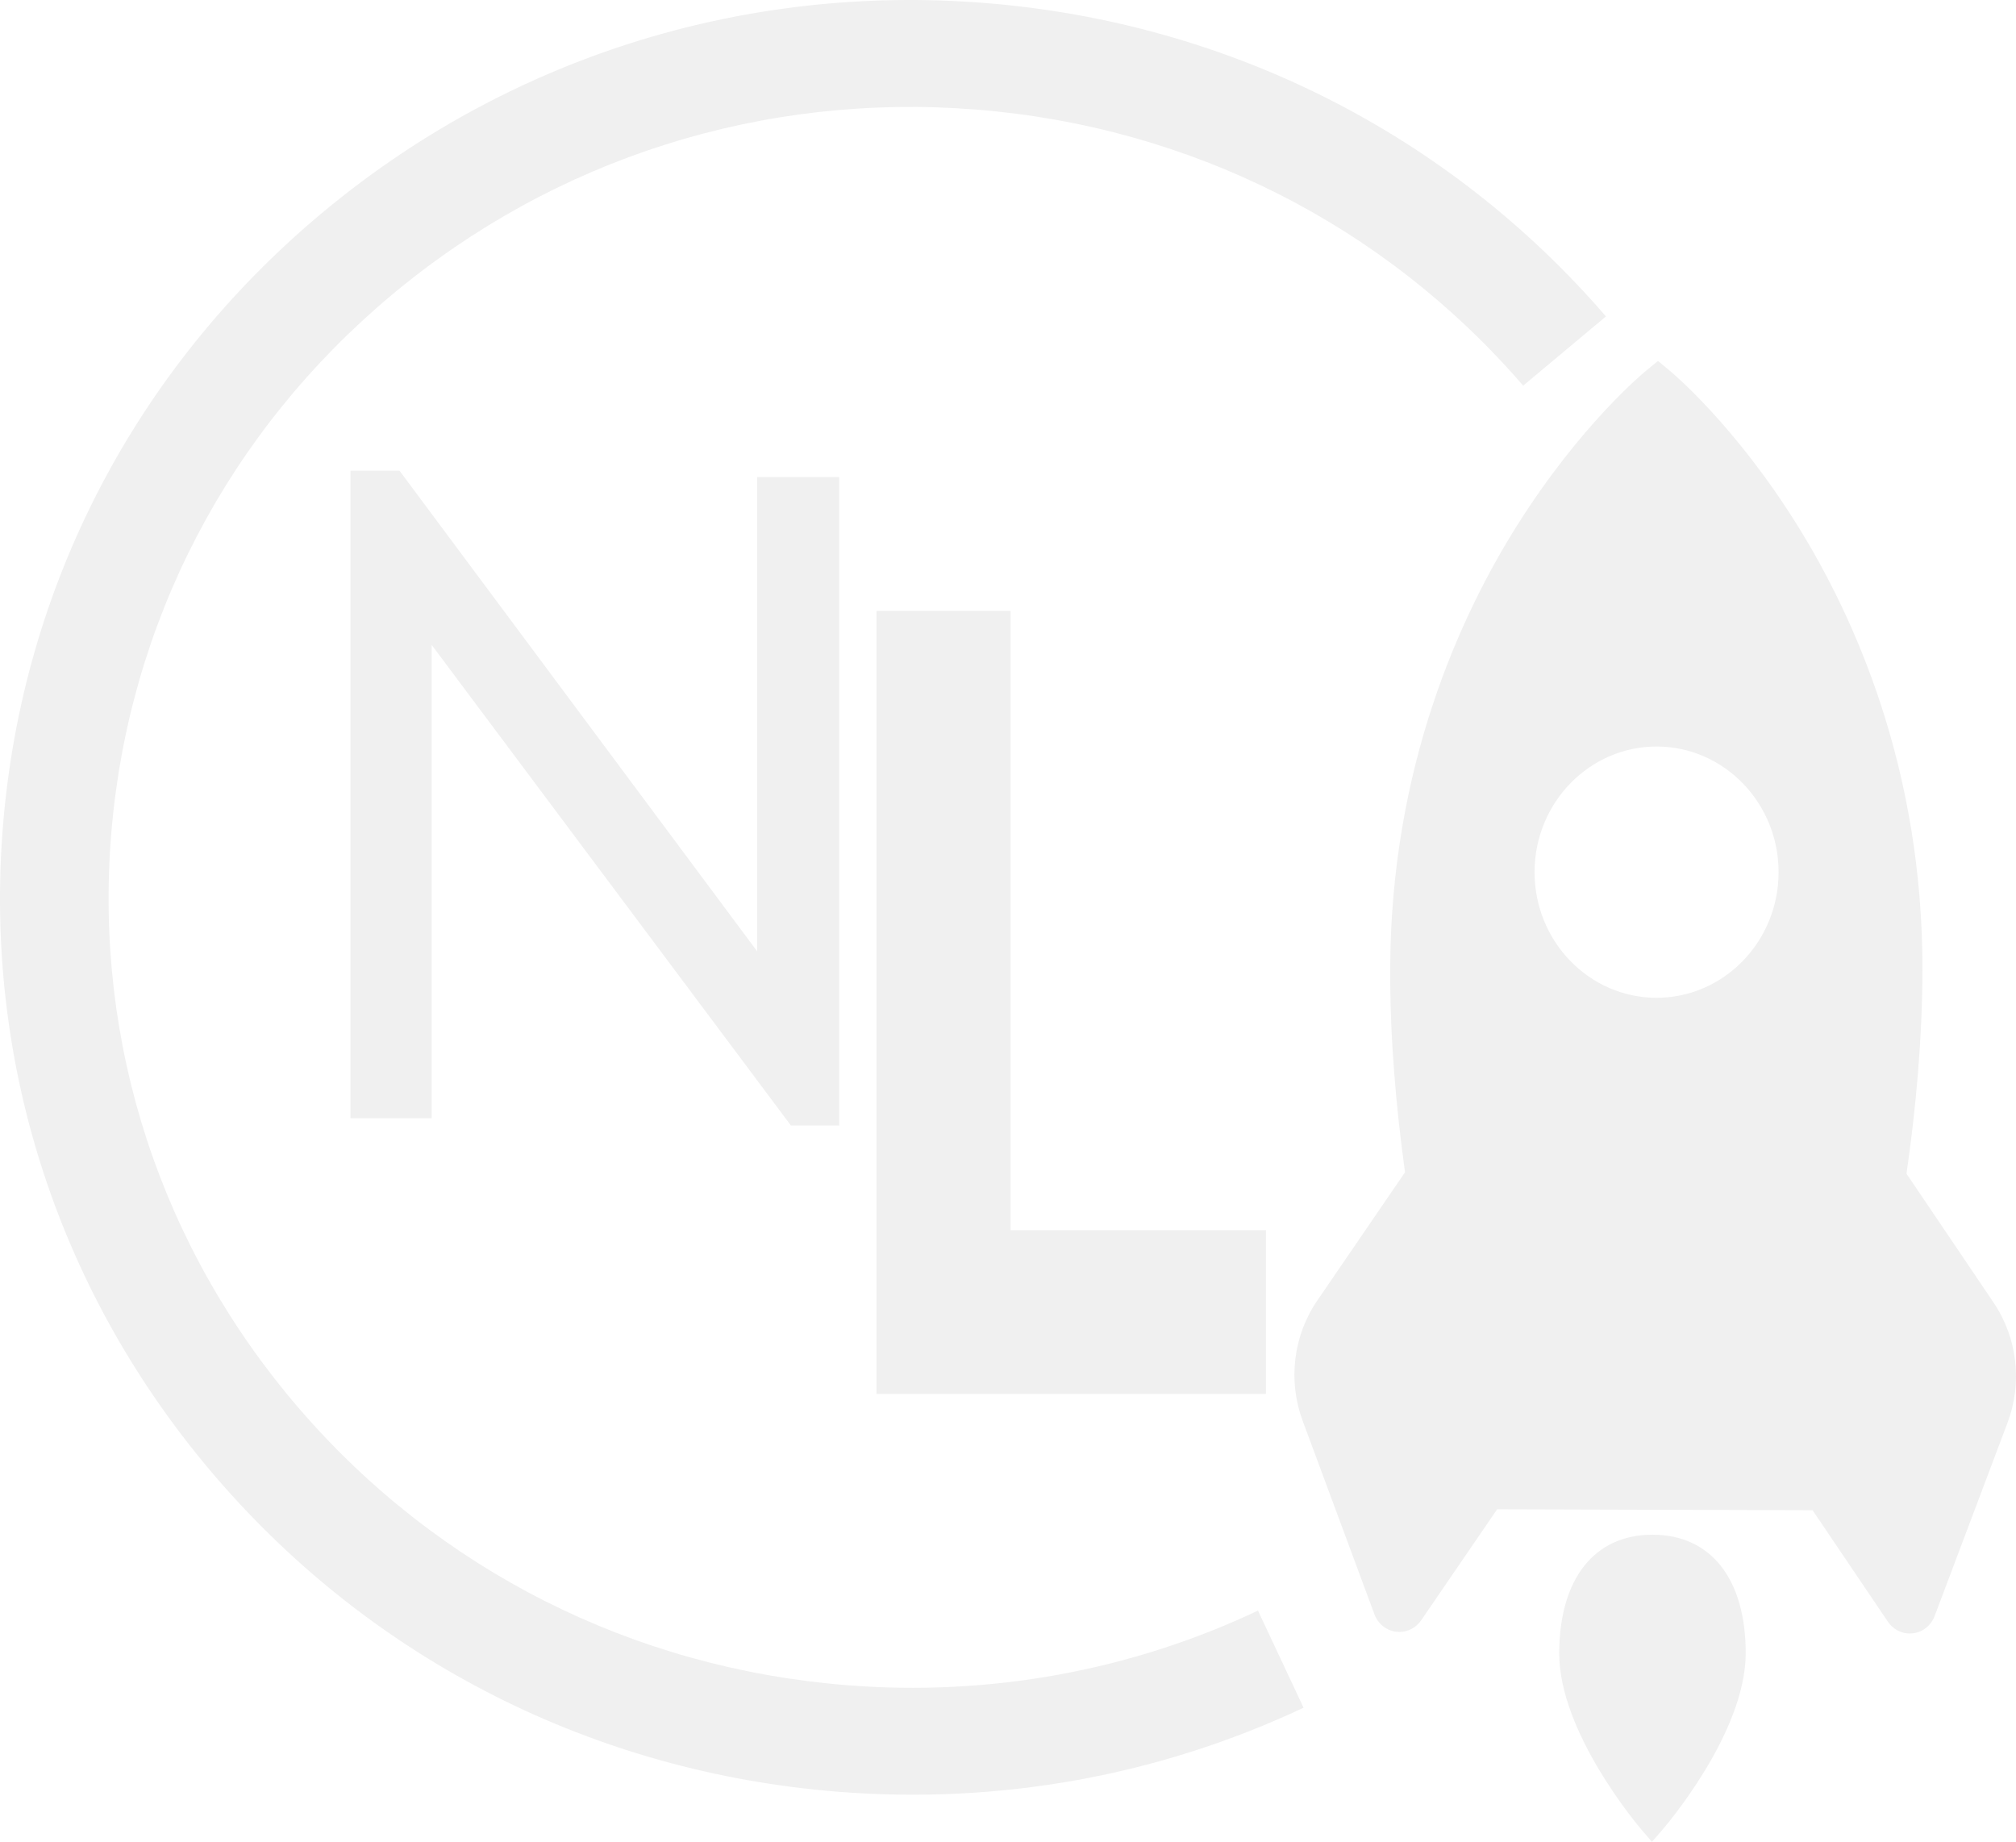 <?xml version="1.0" encoding="UTF-8" standalone="no"?>
<svg
   width="491.78"
   height="449.25"
   viewBox="0 0 491.78 449.25"
   fill="none"
   version="1.1"
   id="svg14"
   sodipodi:docname="nl.svg"
   inkscape:version="1.2.1 (9c6d41e410, 2022-07-14)"
   xmlns:inkscape="http://www.inkscape.org/namespaces/inkscape"
   xmlns:sodipodi="http://sodipodi.sourceforge.net/DTD/sodipodi-0.dtd"
   xmlns="http://www.w3.org/2000/svg"
   xmlns:svg="http://www.w3.org/2000/svg">
  <defs
     id="defs18" />
  <sodipodi:namedview
     id="namedview16"
     pagecolor="#ffffff"
     bordercolor="#666666"
     borderopacity="1.0"
     inkscape:showpageshadow="2"
     inkscape:pageopacity="0.0"
     inkscape:pagecheckerboard="0"
     inkscape:deskcolor="#d1d1d1"
     showgrid="false"
     inkscape:zoom="1.0307882"
     inkscape:cx="281.33811"
     inkscape:cy="121.26643"
     inkscape:window-width="2560"
     inkscape:window-height="1009"
     inkscape:window-x="-8"
     inkscape:window-y="-8"
     inkscape:window-maximized="1"
     inkscape:current-layer="svg14" />
  <path
     d="m 204.702,116.359 v 158.174 h -11.765 l -87.643,-117.239 v 115.458 H 85.492 v -157.952 h 11.959 l 87.251,117.243 v -115.684 z"
     fill="#000000"
     fill-opacity="0.06"
     id="path4" />
  <path
     d="m 308.807,300.061 v 39.939 h -95 v -191 h 32.708 v 151.061 z"
     fill="#000000"
     fill-opacity="0.06"
     id="path6" />
  <path
     d="m 403.176,374.335 c 14.243,0.041 22.713,10.886 22.666,29.01 -0.061,19.412 -19.59,42.125 -20.422,43.085 l -2.447,2.82 -2.433,-2.834 c -0.832,-0.964 -20.24,-23.789 -20.186,-43.206 0.048,-18.124 8.579,-28.915 22.822,-28.875 z"
     fill="#000000"
     fill-opacity="0.06"
     id="path8" />
  <path
     d="m 404.19,182.085 c 16.413,0.049 29.724,13.832 29.676,30.733 -0.04,16.895 -13.432,30.606 -29.845,30.557 -16.413,-0.045 -29.73,-13.832 -29.683,-30.733 0.048,-16.896 13.439,-30.602 29.852,-30.557 z m -33.847,-54.342 c -14.169,22.39 -31.089,59.411 -31.224,108.621 -0.048,16.645 1.379,33.415 3.623,49.566 l -21.402,31.283 c -5.867,8.577 -7.206,19.547 -3.569,29.347 l 17.501,47.175 c 0.859,2.323 2.88,3.956 5.273,4.265 l 0.798,0.054 c 2.116,0.006 4.11,-1.04 5.34,-2.843 l 18.523,-27.072 76.948,0.224 18.387,27.207 c 1.224,1.807 3.204,2.861 5.313,2.87 l 0.791,-0.05 c 2.393,-0.291 4.421,-1.91 5.287,-4.22 l 17.772,-47.112 c 3.684,-9.777 2.413,-20.757 -3.407,-29.364 l -21.227,-31.41 c 2.332,-16.137 3.84,-32.898 3.887,-49.538 0.135,-49.212 -16.582,-86.33 -30.629,-108.805 -15.257,-24.409 -30.44,-37.057 -31.082,-37.582 l -2.799,-2.31 -2.812,2.293 c -0.642,0.524 -15.893,13.083 -31.292,37.401 z"
     fill="#000000"
     fill-opacity="0.06"
     id="path10" />
  <path
     d="m 306.867,392.848 c -30.92,14.621 -65.335,20.99 -100.425,18.182 -52.133,-4.175 -99.493,-28.09 -133.36,-67.335 -33.861,-39.245 -50.172,-89.125 -45.934,-140.448 4.245,-51.329 28.534,-97.956 68.397,-131.295 39.863,-33.337 90.529,-49.399 142.662,-45.219 52.132,4.176 99.499,28.091 133.353,67.336 l 20.192,-16.886 c -38.444,-44.552 -92.206,-71.7 -151.396,-76.446 C 181.173,-4.003 123.646,14.229 78.395,52.079 c -45.258,37.85 -72.832,90.784 -77.645,149.051 -4.82,58.267 13.696,114.891 52.146,159.447 38.444,44.555 92.212,71.704 151.396,76.445 39.715,3.18 78.679,-3.997 113.695,-20.493 z"
     fill="#000000"
     fill-opacity="0.06"
     id="path12" />
</svg>
